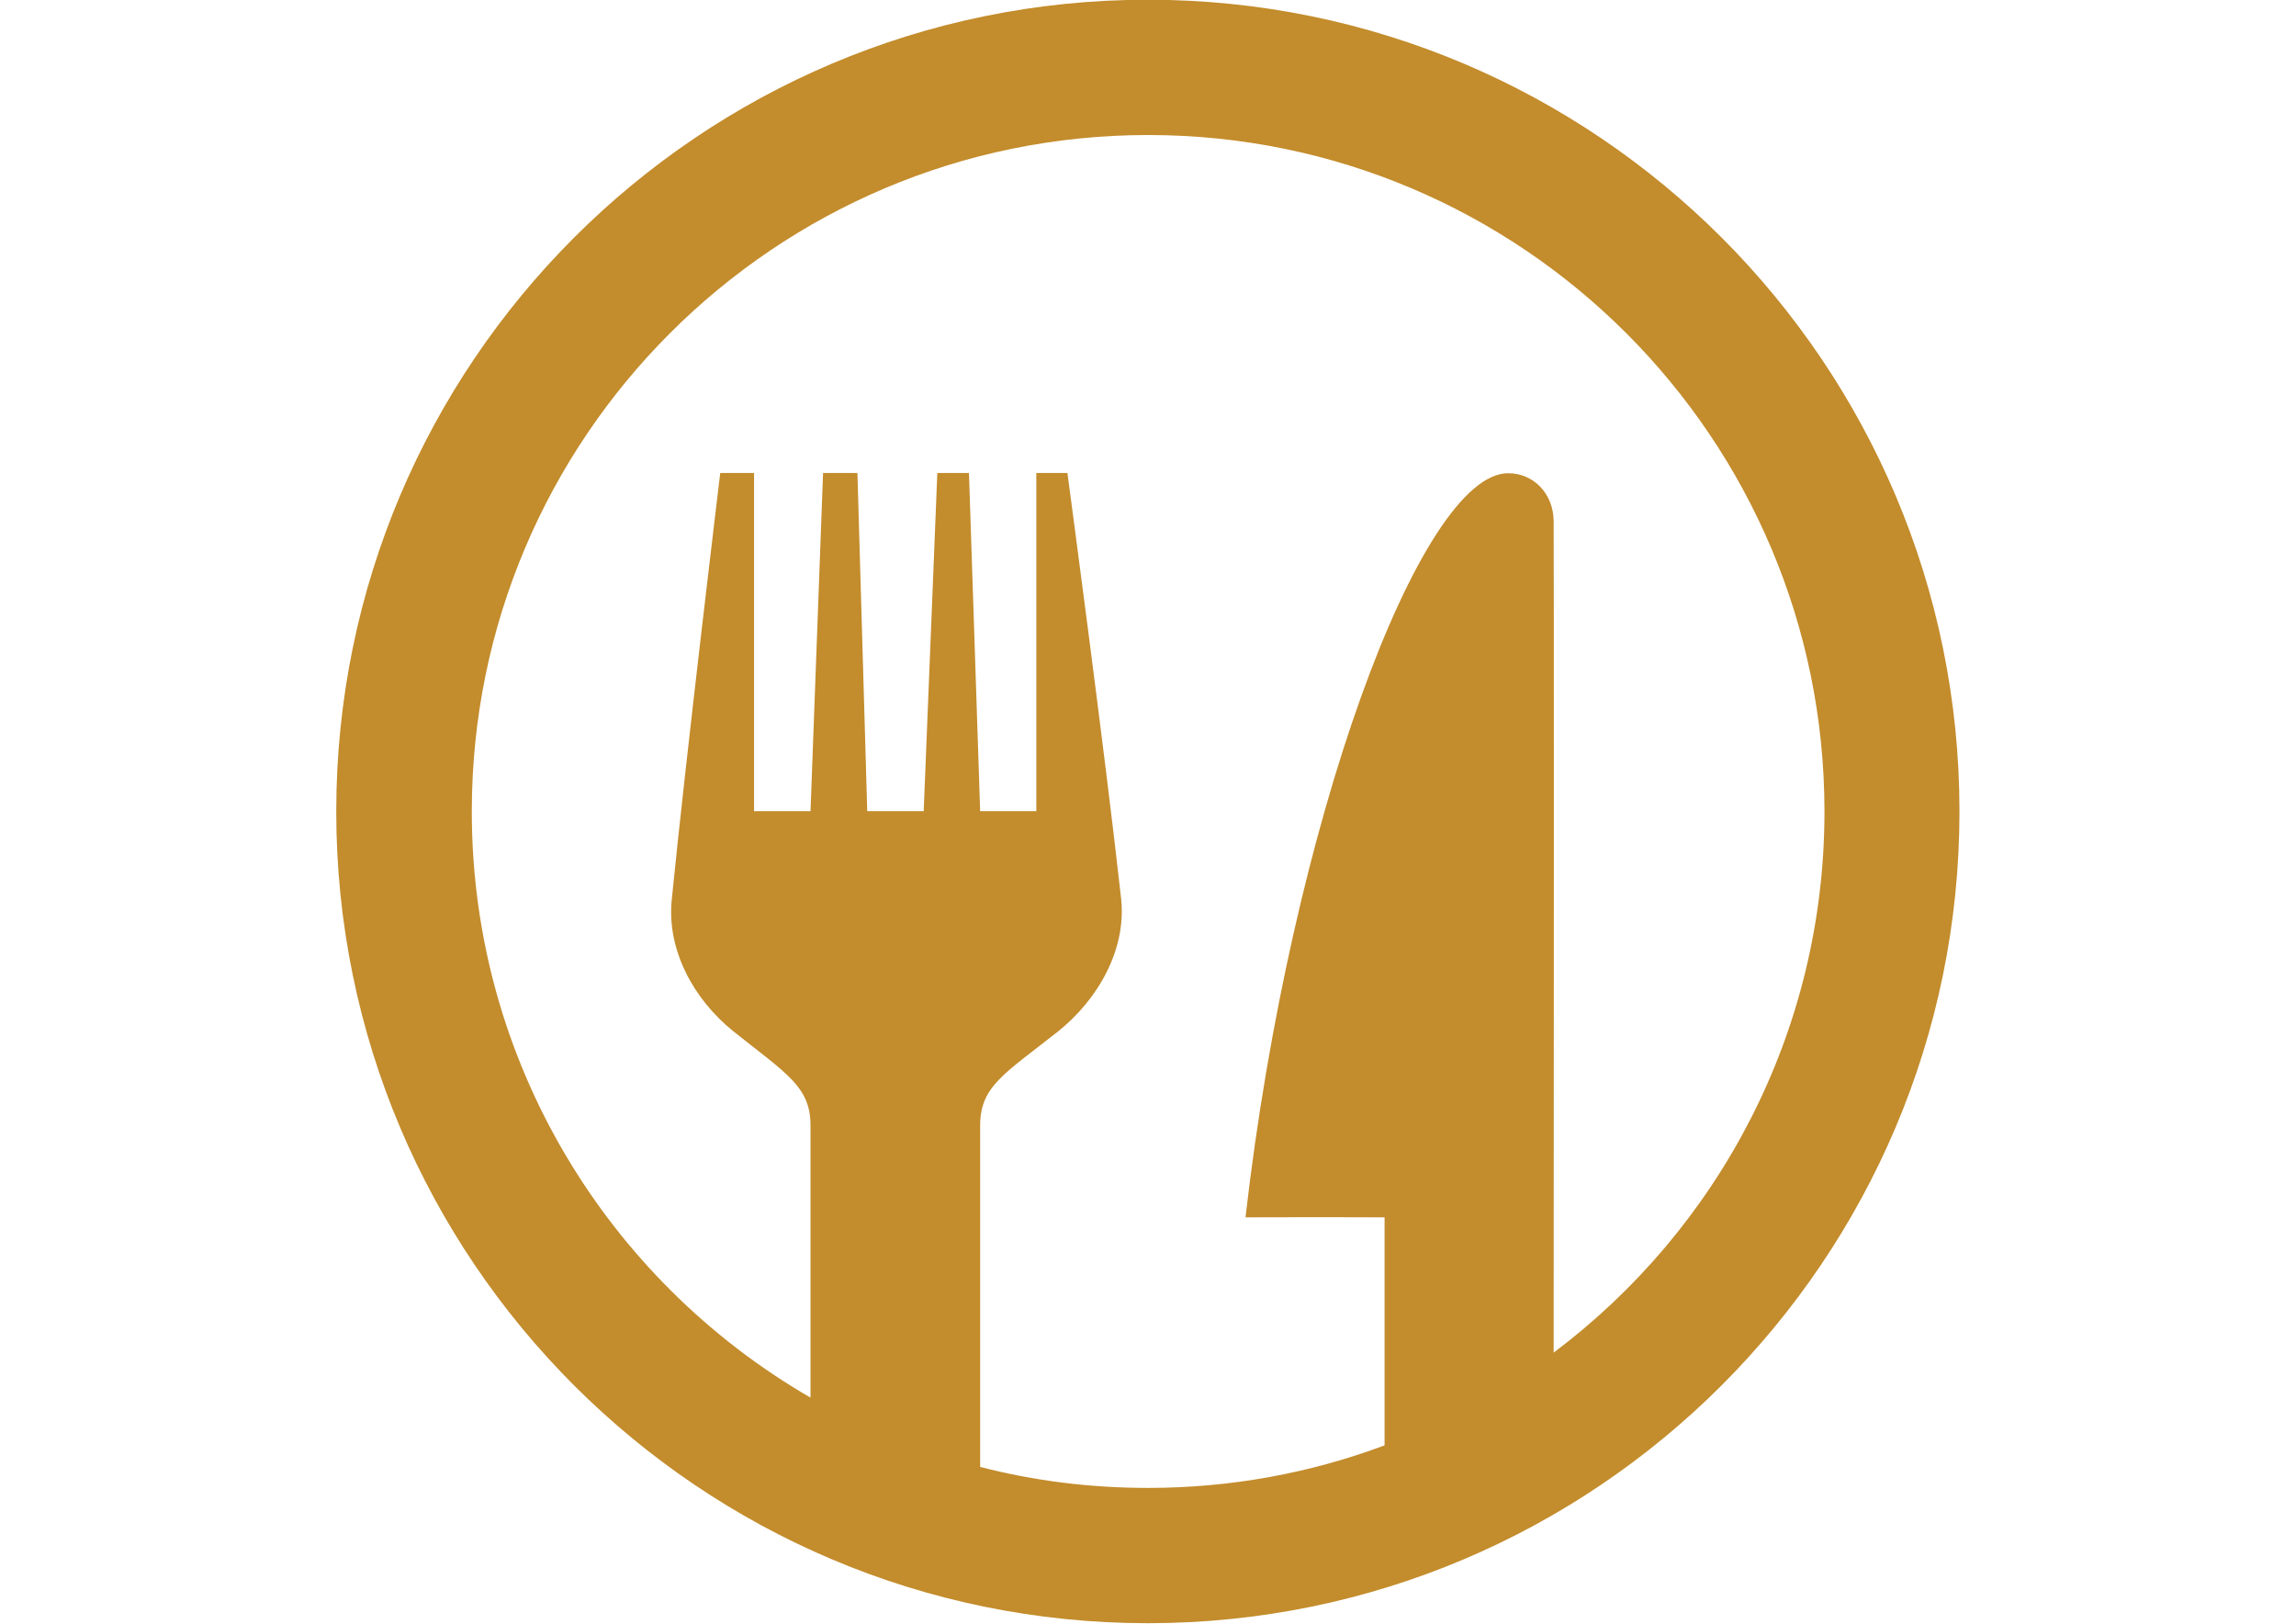 <?xml version="1.0" encoding="utf-8"?>
<!-- Generator: Adobe Illustrator 24.1.1, SVG Export Plug-In . SVG Version: 6.00 Build 0)  -->
<svg version="1.1" id="Ebene_1" xmlns:serif="http://www.serif.com/"
	 xmlns="http://www.w3.org/2000/svg" xmlns:xlink="http://www.w3.org/1999/xlink" x="0px" y="0px" viewBox="0 0 841.9 595.3"
	 style="enable-background:new 0 0 841.9 595.3;" xml:space="preserve">
<style type="text/css">
	.st0{fill-rule:evenodd;clip-rule:evenodd;fill:#C38C2C;}
</style>
<path class="st0" d="M420.9-0.1c164.3,0,297.6,133.4,297.6,297.6S585.2,595.1,420.9,595.1S123.3,461.8,123.3,297.5
	S256.7-0.1,420.9-0.1L420.9-0.1z M569.7,495.9C630,450.6,669,378.6,669,297.5c0-136.9-111.1-248-248-248s-248,111.1-248,248
	c0,91.8,50,172,124.2,214.9v-99.8c0-14.3-8.9-19-28.4-34.6c-14.4-11.6-24.3-29.6-22.5-48c5.2-52.4,17.8-156.6,17.8-156.6h12.4v124
	h20.7l4.6-124h12.6l3.6,124h20.7l5-124h11.6l4.1,124H380v-124h11.4c0,0,13.9,103.5,19.7,156.1c2,18.6-8.5,37-23.2,48.7
	c-19.6,15.5-28.5,20-28.5,34.5v125.1c19.7,5.1,40.3,7.7,61.6,7.7c30.5,0,59.7-5.5,86.7-15.6v-83.6c0,0-24.2-0.1-51,0
	c16.6-144.6,64.1-272.8,96.3-272.8c9.3,0,16.6,7.4,16.7,17.6C569.8,211,569.8,366.9,569.7,495.9L569.7,495.9z"/>
</svg>
